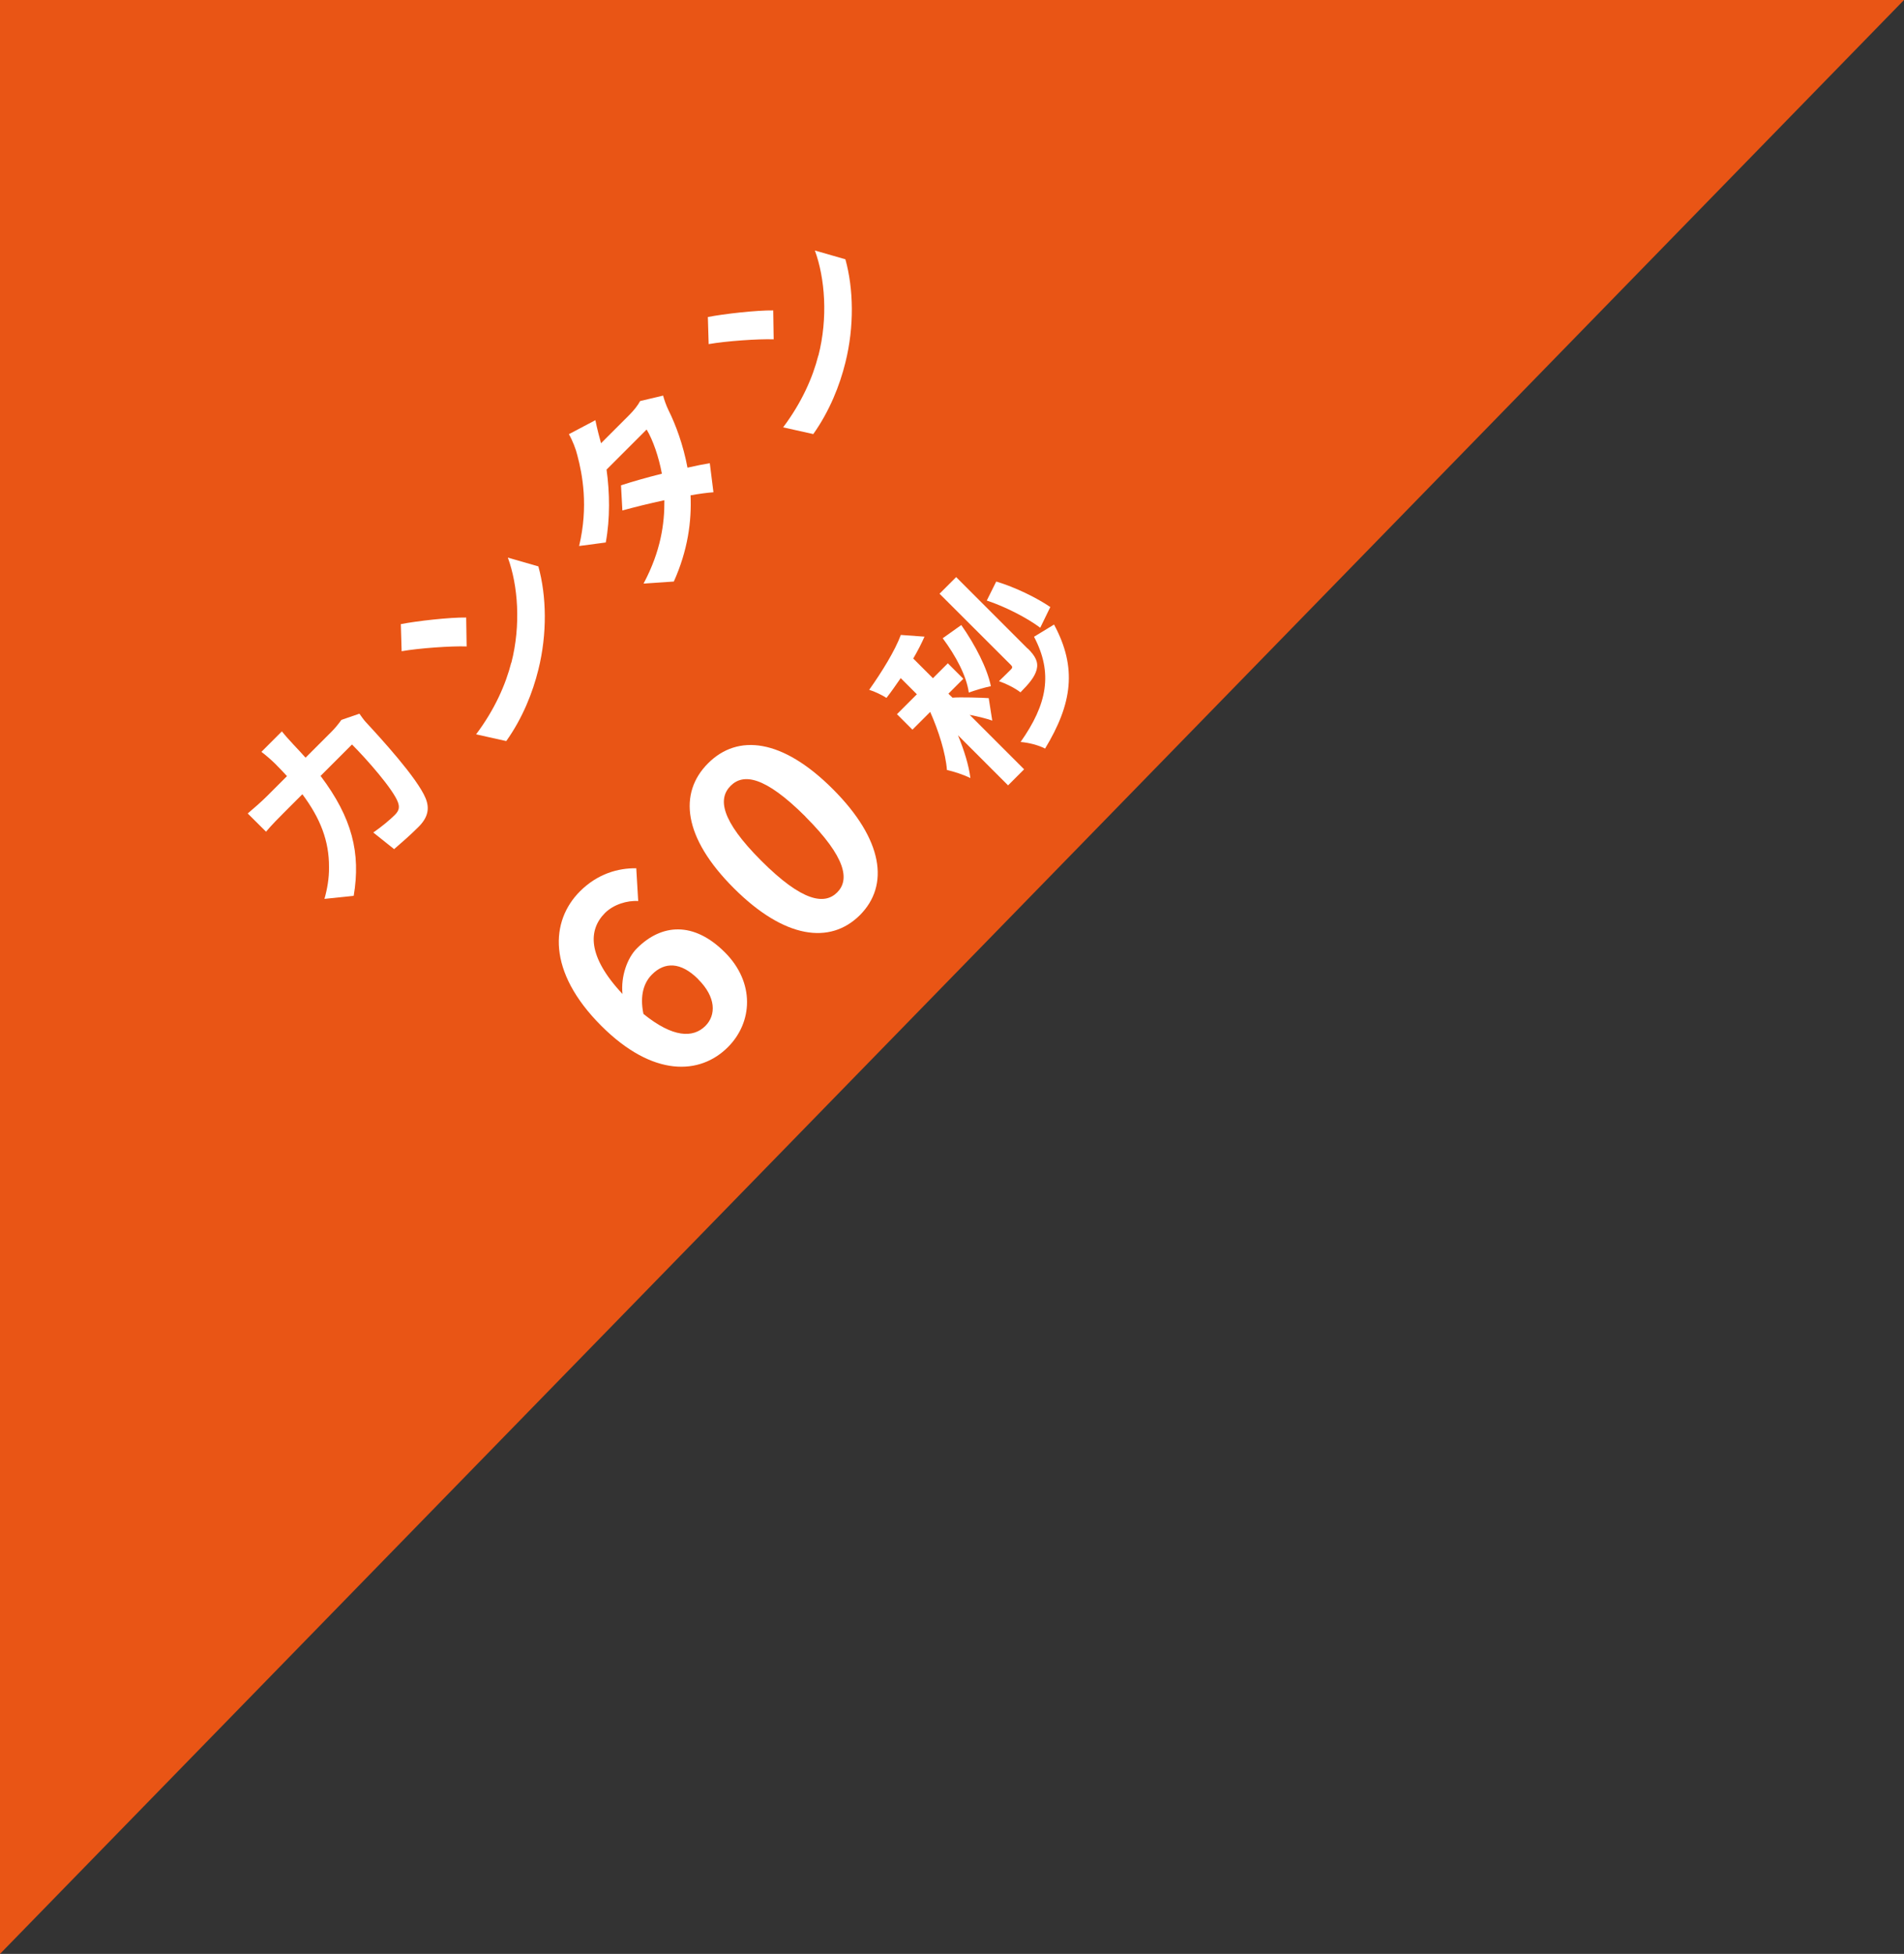<?xml version="1.0" encoding="UTF-8"?><svg id="Layer_2" xmlns="http://www.w3.org/2000/svg" viewBox="0 0 167.25 171.59"><rect x="0" y="0" width="167.25" height="171.59" fill="#333333" stroke="none"/><defs><style>.cls-1{fill:#fff;}.cls-1,.cls-2{stroke-width:0px;}.cls-2{fill:#e95515;}</style></defs><g id="p"><polygon class="cls-2" points="0 0 0 171.59 167.25 0 0 0"/><path class="cls-1" d="m31.56,62.66c.17.25.43.6.56.74,1.27,1.37,4.55,4.94,5.27,6.71.36.89.21,1.68-.64,2.52-.7.7-1.48,1.38-2.13,1.94l-1.83-1.46c.71-.49,1.41-1.07,1.89-1.54.39-.39.43-.7.27-1.13-.42-1.13-2.71-3.74-4.03-5.06l-2.76,2.76c2.78,3.69,3.54,6.78,2.91,10.53l-2.57.27c.23-.8.42-1.81.4-2.81.01-2.27-.75-4.25-2.34-6.38l-1.62,1.62c-.42.42-1.09,1.09-1.57,1.67l-1.61-1.6c.56-.47,1.24-1.07,1.7-1.53l1.75-1.75c-.33-.36-.67-.72-1.04-1.09-.27-.27-.87-.8-1.21-1.04l1.8-1.8c.25.32.74.86,1.02,1.16.37.39.72.77,1.06,1.15l2.3-2.3c.31-.31.59-.66.85-1.02l1.57-.54Z"/><path class="cls-1" d="m40.95,54.23l.04,2.54c-1.32-.05-4.19.15-5.71.42l-.07-2.38c1.43-.28,4.3-.6,5.75-.58Zm3.97,3.97c.85-3.32.58-6.8-.31-9.23l2.68.77c.72,2.59.79,5.91,0,9.07-.49,1.99-1.38,4.25-2.82,6.27l-2.65-.59c1.64-2.18,2.61-4.4,3.09-6.3Z"/><path class="cls-1" d="m58.25,34.75c.1.37.27.86.47,1.27.63,1.26,1.3,3.06,1.67,5.05.74-.17,1.44-.31,1.96-.39l.32,2.55c-.55.04-1.24.13-2.01.27.1,2.28-.24,4.83-1.47,7.57l-2.66.18c1.51-2.83,1.85-5.26,1.83-7.32-1.37.29-2.71.63-3.69.9l-.12-2.21c.98-.32,2.28-.69,3.59-1.02-.27-1.47-.79-2.97-1.34-3.88l-3.52,3.52c.28,2,.32,4.31-.07,6.4l-2.34.31c.83-3.48.29-6.3-.16-7.98-.11-.48-.42-1.3-.74-1.84l2.33-1.23c.14.72.38,1.61.49,2.01v.02l2.51-2.51c.38-.38.75-.85.93-1.2l2.02-.48Z"/><path class="cls-1" d="m67.92,27.26l.04,2.54c-1.32-.05-4.19.15-5.71.42l-.07-2.38c1.43-.28,4.3-.6,5.75-.58Zm3.97,3.97c.85-3.32.58-6.8-.31-9.23l2.68.77c.72,2.59.79,5.91,0,9.07-.49,1.99-1.38,4.25-2.82,6.28l-2.65-.59c1.64-2.18,2.61-4.4,3.09-6.3Z"/><path class="cls-1" d="m56.07,79.13c-.97-.07-2.17.3-2.92,1.04-1.48,1.48-1.58,3.8,1.53,7.12-.16-1.55.43-3.18,1.27-4.01,2.15-2.15,4.97-2.4,7.73.36,2.64,2.64,2.45,6.13.26,8.32-2.45,2.45-6.58,2.66-11.12-1.87-4.79-4.79-4.46-9.22-1.88-11.81,1.56-1.56,3.37-2.05,4.95-2.03l.17,2.88Zm5.26,6.86c-1.53-1.53-2.95-1.53-4.06-.41-.7.7-1.09,1.82-.75,3.46,2.59,2.1,4.36,2.13,5.44,1.06.96-.96.94-2.54-.63-4.1Z"/><path class="cls-1" d="m64.46,78c-4.45-4.44-4.88-8.35-2.26-10.97,2.61-2.61,6.53-2.16,10.96,2.27s4.98,8.45,2.38,11.06c-2.62,2.62-6.65,2.07-11.08-2.36Zm6.29-6.29c-3.6-3.59-5.47-3.8-6.57-2.7-1.11,1.11-.9,2.99,2.69,6.58,3.61,3.61,5.56,3.89,6.67,2.78,1.09-1.09.82-3.04-2.79-6.65Z"/><path class="cls-1" d="m87.15,63.28c-.47-.17-1.24-.36-1.97-.5l4.78,4.78-1.41,1.41-4.4-4.4c.55,1.34.96,2.67,1.09,3.76-.55-.28-1.46-.58-2.06-.71-.11-1.48-.74-3.46-1.47-5.1l-1.56,1.56-1.36-1.36,1.75-1.75-1.42-1.42c-.42.61-.83,1.2-1.25,1.74-.4-.26-1.07-.58-1.52-.71,1.12-1.58,2.27-3.44,2.78-4.82l2.08.15c-.27.61-.6,1.26-.99,1.92l1.73,1.73,1.31-1.31,1.36,1.36-1.31,1.31.36.35c.6-.06,2.67,0,3.18.04l.31,1.97Zm3.14-6.32c.67.67.94,1.19.77,1.85-.17.64-.65,1.21-1.42,1.99-.47-.37-1.3-.78-1.89-.98.44-.42.89-.87,1.05-1.03.14-.13.15-.24.01-.38l-6.28-6.27,1.46-1.46,6.29,6.29Zm-5.85-2.07c1.25,1.79,2.28,3.8,2.6,5.37-.48.09-1.42.37-1.94.56-.2-1.47-1.14-3.22-2.29-4.77l1.63-1.16Zm6.94.24c-1.1-.83-3.05-1.85-4.7-2.39l.83-1.67c1.68.5,3.6,1.45,4.75,2.24l-.88,1.81Zm1.21-.28c2.05,3.81,1.59,6.96-.79,10.89-.58-.31-1.48-.53-2.15-.58,2.33-3.31,2.87-6.03,1.18-9.24l1.77-1.08Z"/></g></svg>